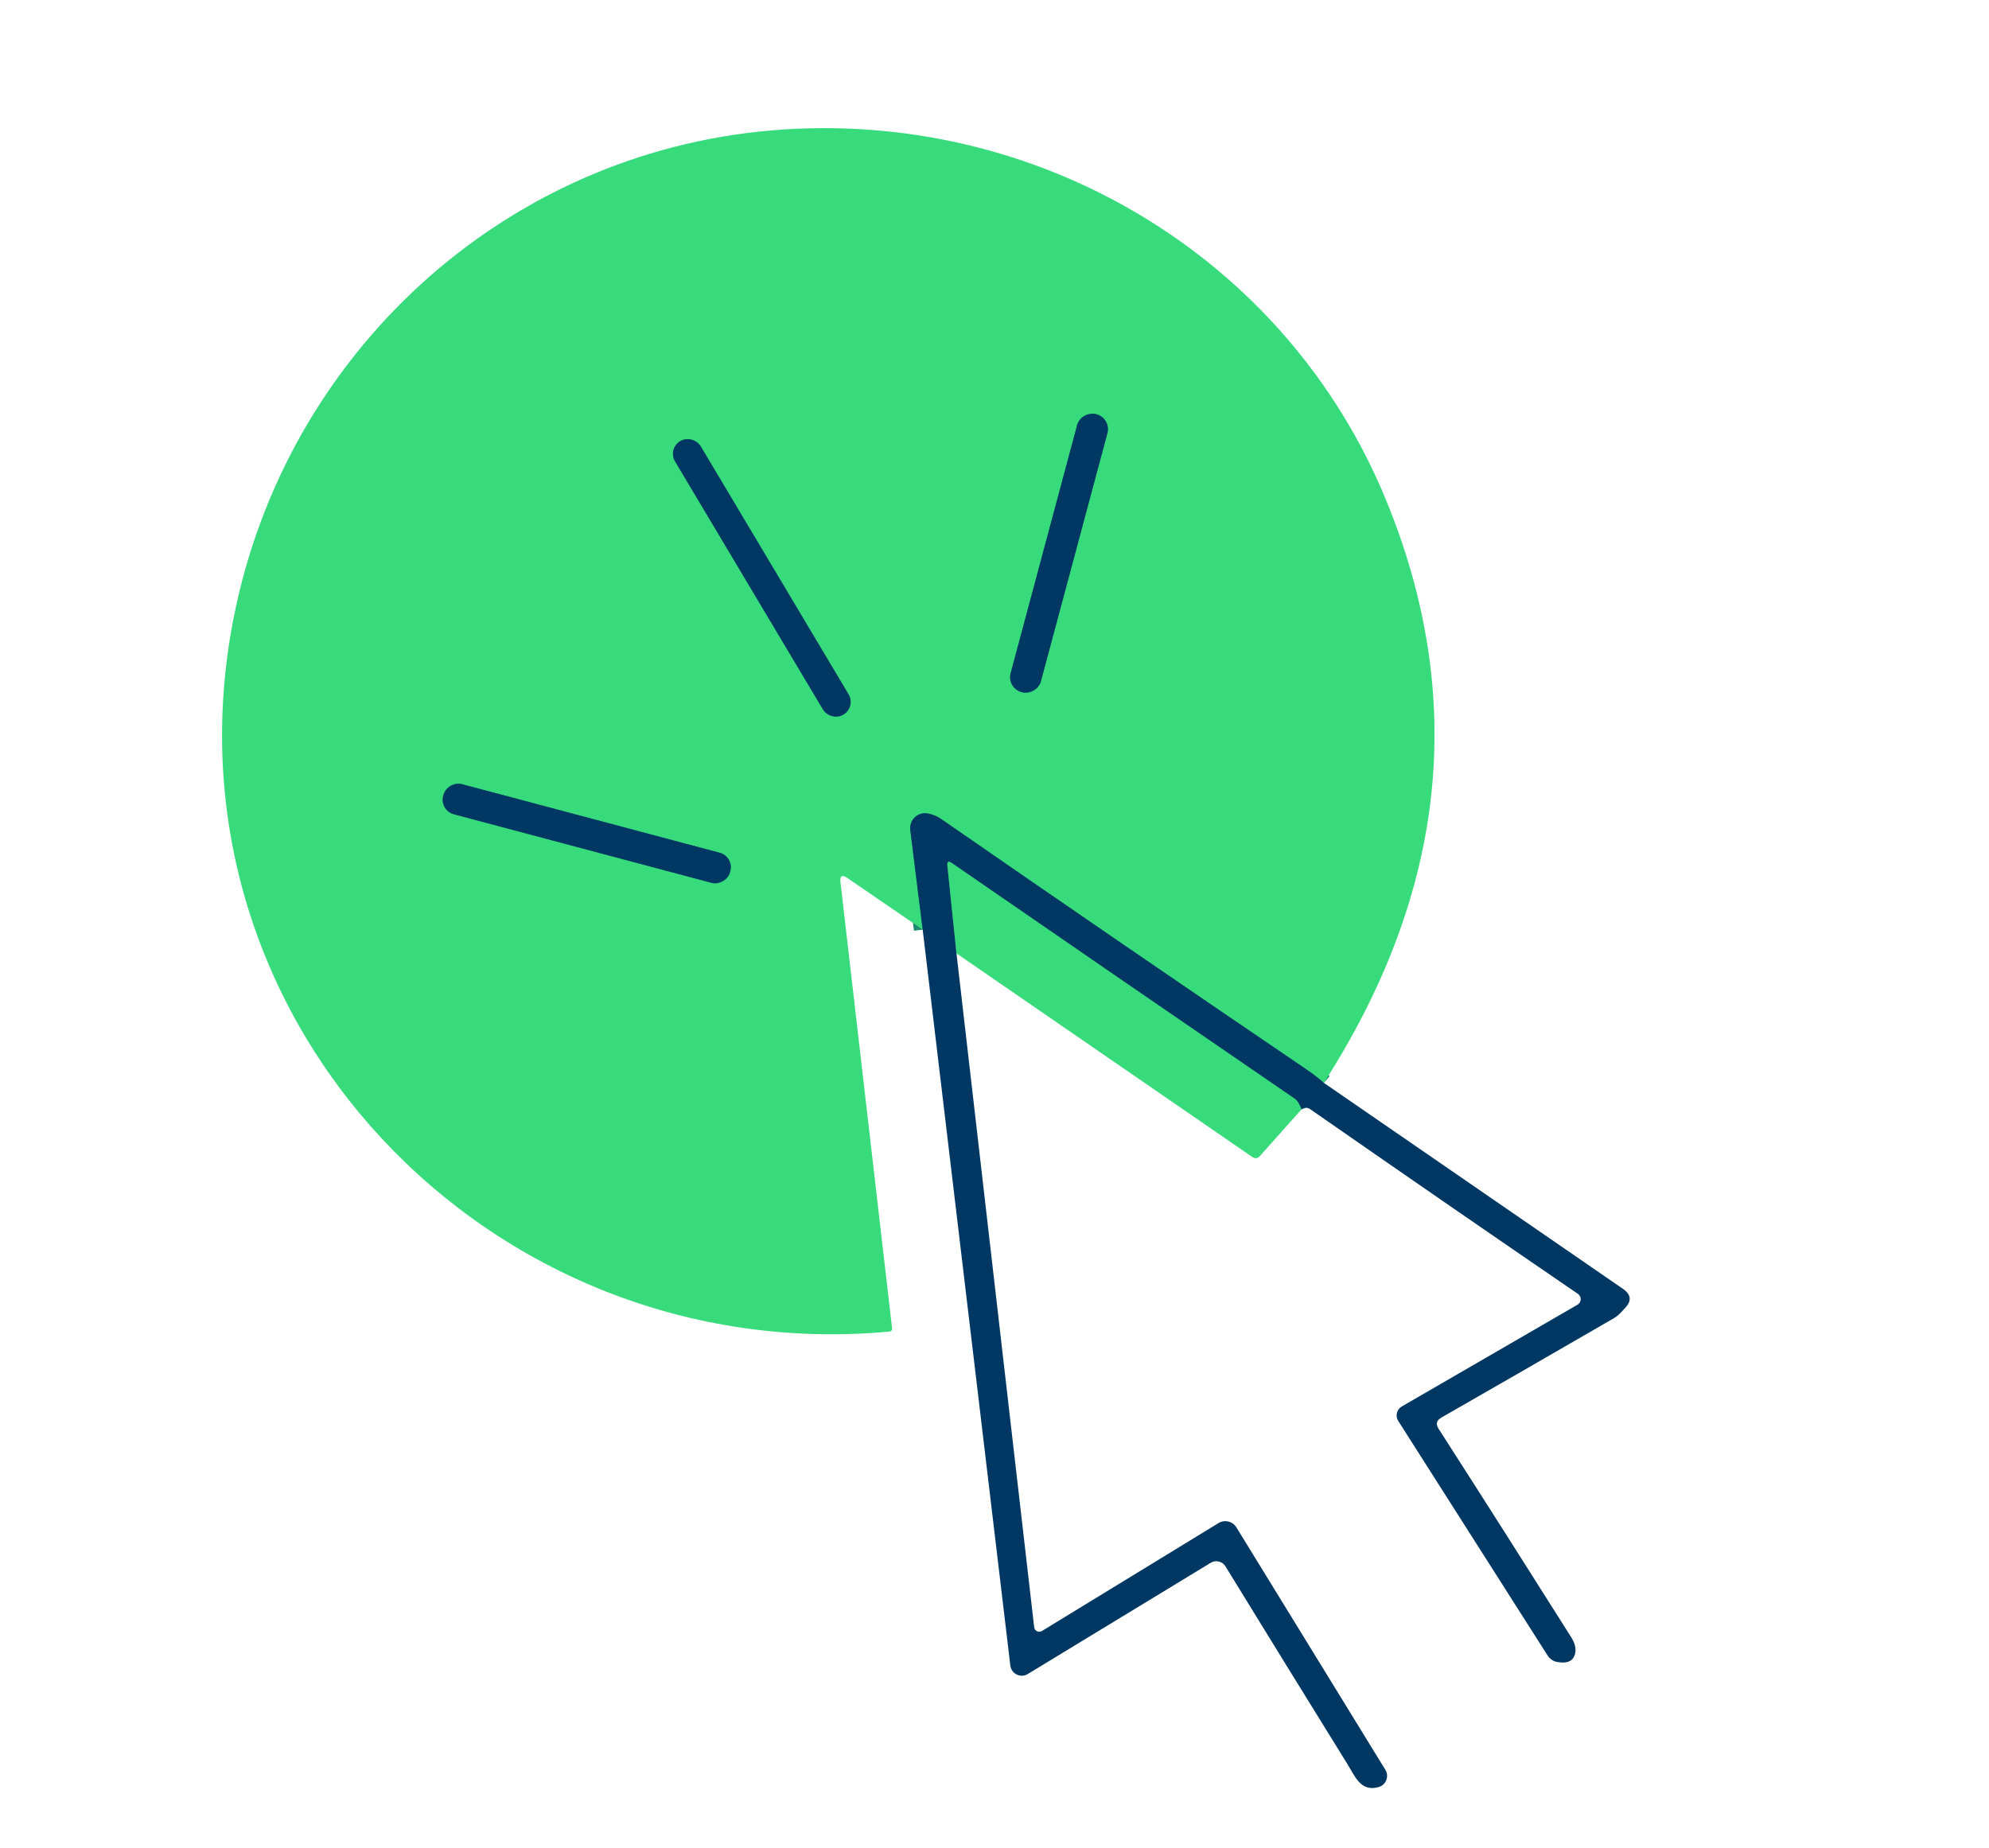 <svg xmlns="http://www.w3.org/2000/svg" id="a" viewBox="0 0 226 210"><defs><style>.b{fill:none;stroke:#1c8a70;stroke-width:2px;}.c{fill:#003863;}.c,.d{stroke-width:0px;}.d{fill:#38db7c;}</style></defs><path class="b" d="m150.42,123.05c-.64-.56-1.25-1.03-1.82-1.42-13.92-9.45-27.8-18.96-41.63-28.54-.5-.35-.98-.54-1.55-.65-1.13-.21-2.13.74-1.99,1.88l1.41,11.32"></path><path class="b" d="m147.88,126.07c-.23-.61-.48-1.02-.76-1.21-12.98-8.89-25.97-17.82-38.96-26.78-.39-.27-.56-.17-.51.3l1.03,9.96"></path><path class="b" d="m125.83,49.22c.25-.94-.31-1.89-1.24-2.14l-.06-.02c-.93-.25-1.89.3-2.14,1.24l-7.56,28.21c-.25.94.31,1.89,1.24,2.14l.06.02c.93.25,1.89-.3,2.14-1.24l7.56-28.21"></path><path class="b" d="m79.6,50.7c-.47-.79-1.49-1.05-2.29-.58l-.03.02c-.79.47-1.05,1.5-.58,2.29l16.82,28.21c.47.79,1.49,1.05,2.29.58l.03-.02c.79-.47,1.05-1.5.58-2.29l-16.82-28.21"></path><path class="b" d="m82.98,98.98c.24-.91-.3-1.84-1.21-2.08l-29.3-7.8c-.9-.24-1.83.3-2.08,1.21l-.04.14c-.24.91.3,1.84,1.21,2.08l29.3,7.8c.9.24,1.83-.3,2.08-1.21l.04-.14"></path><path class="d" d="m150.42,123.05c-.64-.56-1.25-1.03-1.82-1.42-13.92-9.45-27.8-18.96-41.63-28.54-.5-.35-.98-.54-1.55-.65-1.13-.21-2.13.74-1.99,1.88l1.41,11.32-8.54-5.86c-.62-.42-.89-.26-.8.49l5.86,50.65c.03.25-.09.38-.34.4-45.44,4.17-83.4-35.61-74.48-81.08,5.87-29.96,30.61-52.85,61.21-55.43,29.96-2.52,58.41,14.24,69.8,42.16,9.15,22.4,6.77,44.43-7.13,66.08Zm-24.59-73.83c.25-.94-.31-1.89-1.24-2.14l-.06-.02c-.93-.25-1.89.3-2.14,1.24l-7.56,28.21c-.25.94.31,1.89,1.24,2.14l.06.02c.93.25,1.89-.3,2.14-1.24l7.56-28.21Zm-46.22,1.48c-.47-.79-1.49-1.05-2.29-.58l-.03.02c-.79.47-1.05,1.5-.58,2.29l16.82,28.21c.47.79,1.49,1.05,2.29.58l.03-.02c.79-.47,1.05-1.5.58-2.29l-16.82-28.21Zm3.38,48.28c.24-.91-.3-1.84-1.21-2.08l-29.3-7.8c-.9-.24-1.83.3-2.08,1.21l-.04.14c-.24.91.3,1.84,1.21,2.08l29.3,7.8c.9.24,1.83-.3,2.08-1.21l.04-.14Z"></path><rect class="c" x="103.98" y="61.08" width="32.7" height="3.56" rx="1.75" ry="1.75" transform="translate(28.47 162.82) rotate(-75)"></rect><rect class="c" x="84.87" y="47.58" width="3.38" height="36.18" rx="1.67" ry="1.67" transform="translate(-21.42 53.58) rotate(-30.8)"></rect><rect class="c" x="64.9" y="77.85" width="3.54" height="33.72" rx="1.7" ry="1.7" transform="translate(-42 134.79) rotate(-75.1)"></rect><path class="c" d="m150.42,123.05l33.99,23.41c.94.65,1.01,1.38.22,2.2-.31.32-.68.8-1.21,1.11-6.68,3.87-13.23,7.65-19.65,11.32-.55.31-.65.74-.31,1.27,5.17,8.05,10.18,15.94,15.05,23.66.39.61.55,1.17.5,1.66-.12,1.01-.81,1.41-2.07,1.18-.45-.08-.85-.35-1.09-.73l-16.98-26.67c-.35-.56-.17-1.3.4-1.63l19.98-11.57c.46-.27.48-.93.04-1.23-10.03-6.86-20.14-13.84-30.35-20.94-.4-.28-.75-.29-1.06-.02-.23-.61-.48-1.02-.76-1.21-12.98-8.89-25.97-17.82-38.96-26.78-.39-.27-.56-.17-.51.3l1.03,9.96,8.83,76.58c.05.42.52.64.88.42l20.06-12.26c.7-.43,1.61-.21,2.04.49l16.92,27.54c.46.74.08,1.72-.75,1.96-2.06.6-2.71-1.24-3.58-2.64-4.75-7.67-9.37-15.15-13.84-22.44-.35-.57-1.09-.75-1.67-.4l-20.79,12.64c-.81.5-1.87-.02-1.98-.96l-9.96-83.63-1.41-11.32c-.14-1.14.86-2.09,1.99-1.88.57.11,1.05.3,1.55.65,13.83,9.58,27.71,19.09,41.63,28.54.57.39,1.18.86,1.82,1.42Z"></path><path class="d" d="m147.88,126.07l-4.73,5.3c-.25.29-.54.32-.85.11l-33.62-23.14-1.03-9.96c-.05-.47.12-.57.51-.3,12.99,8.96,25.98,17.89,38.96,26.78.28.19.53.6.76,1.21Z"></path></svg>